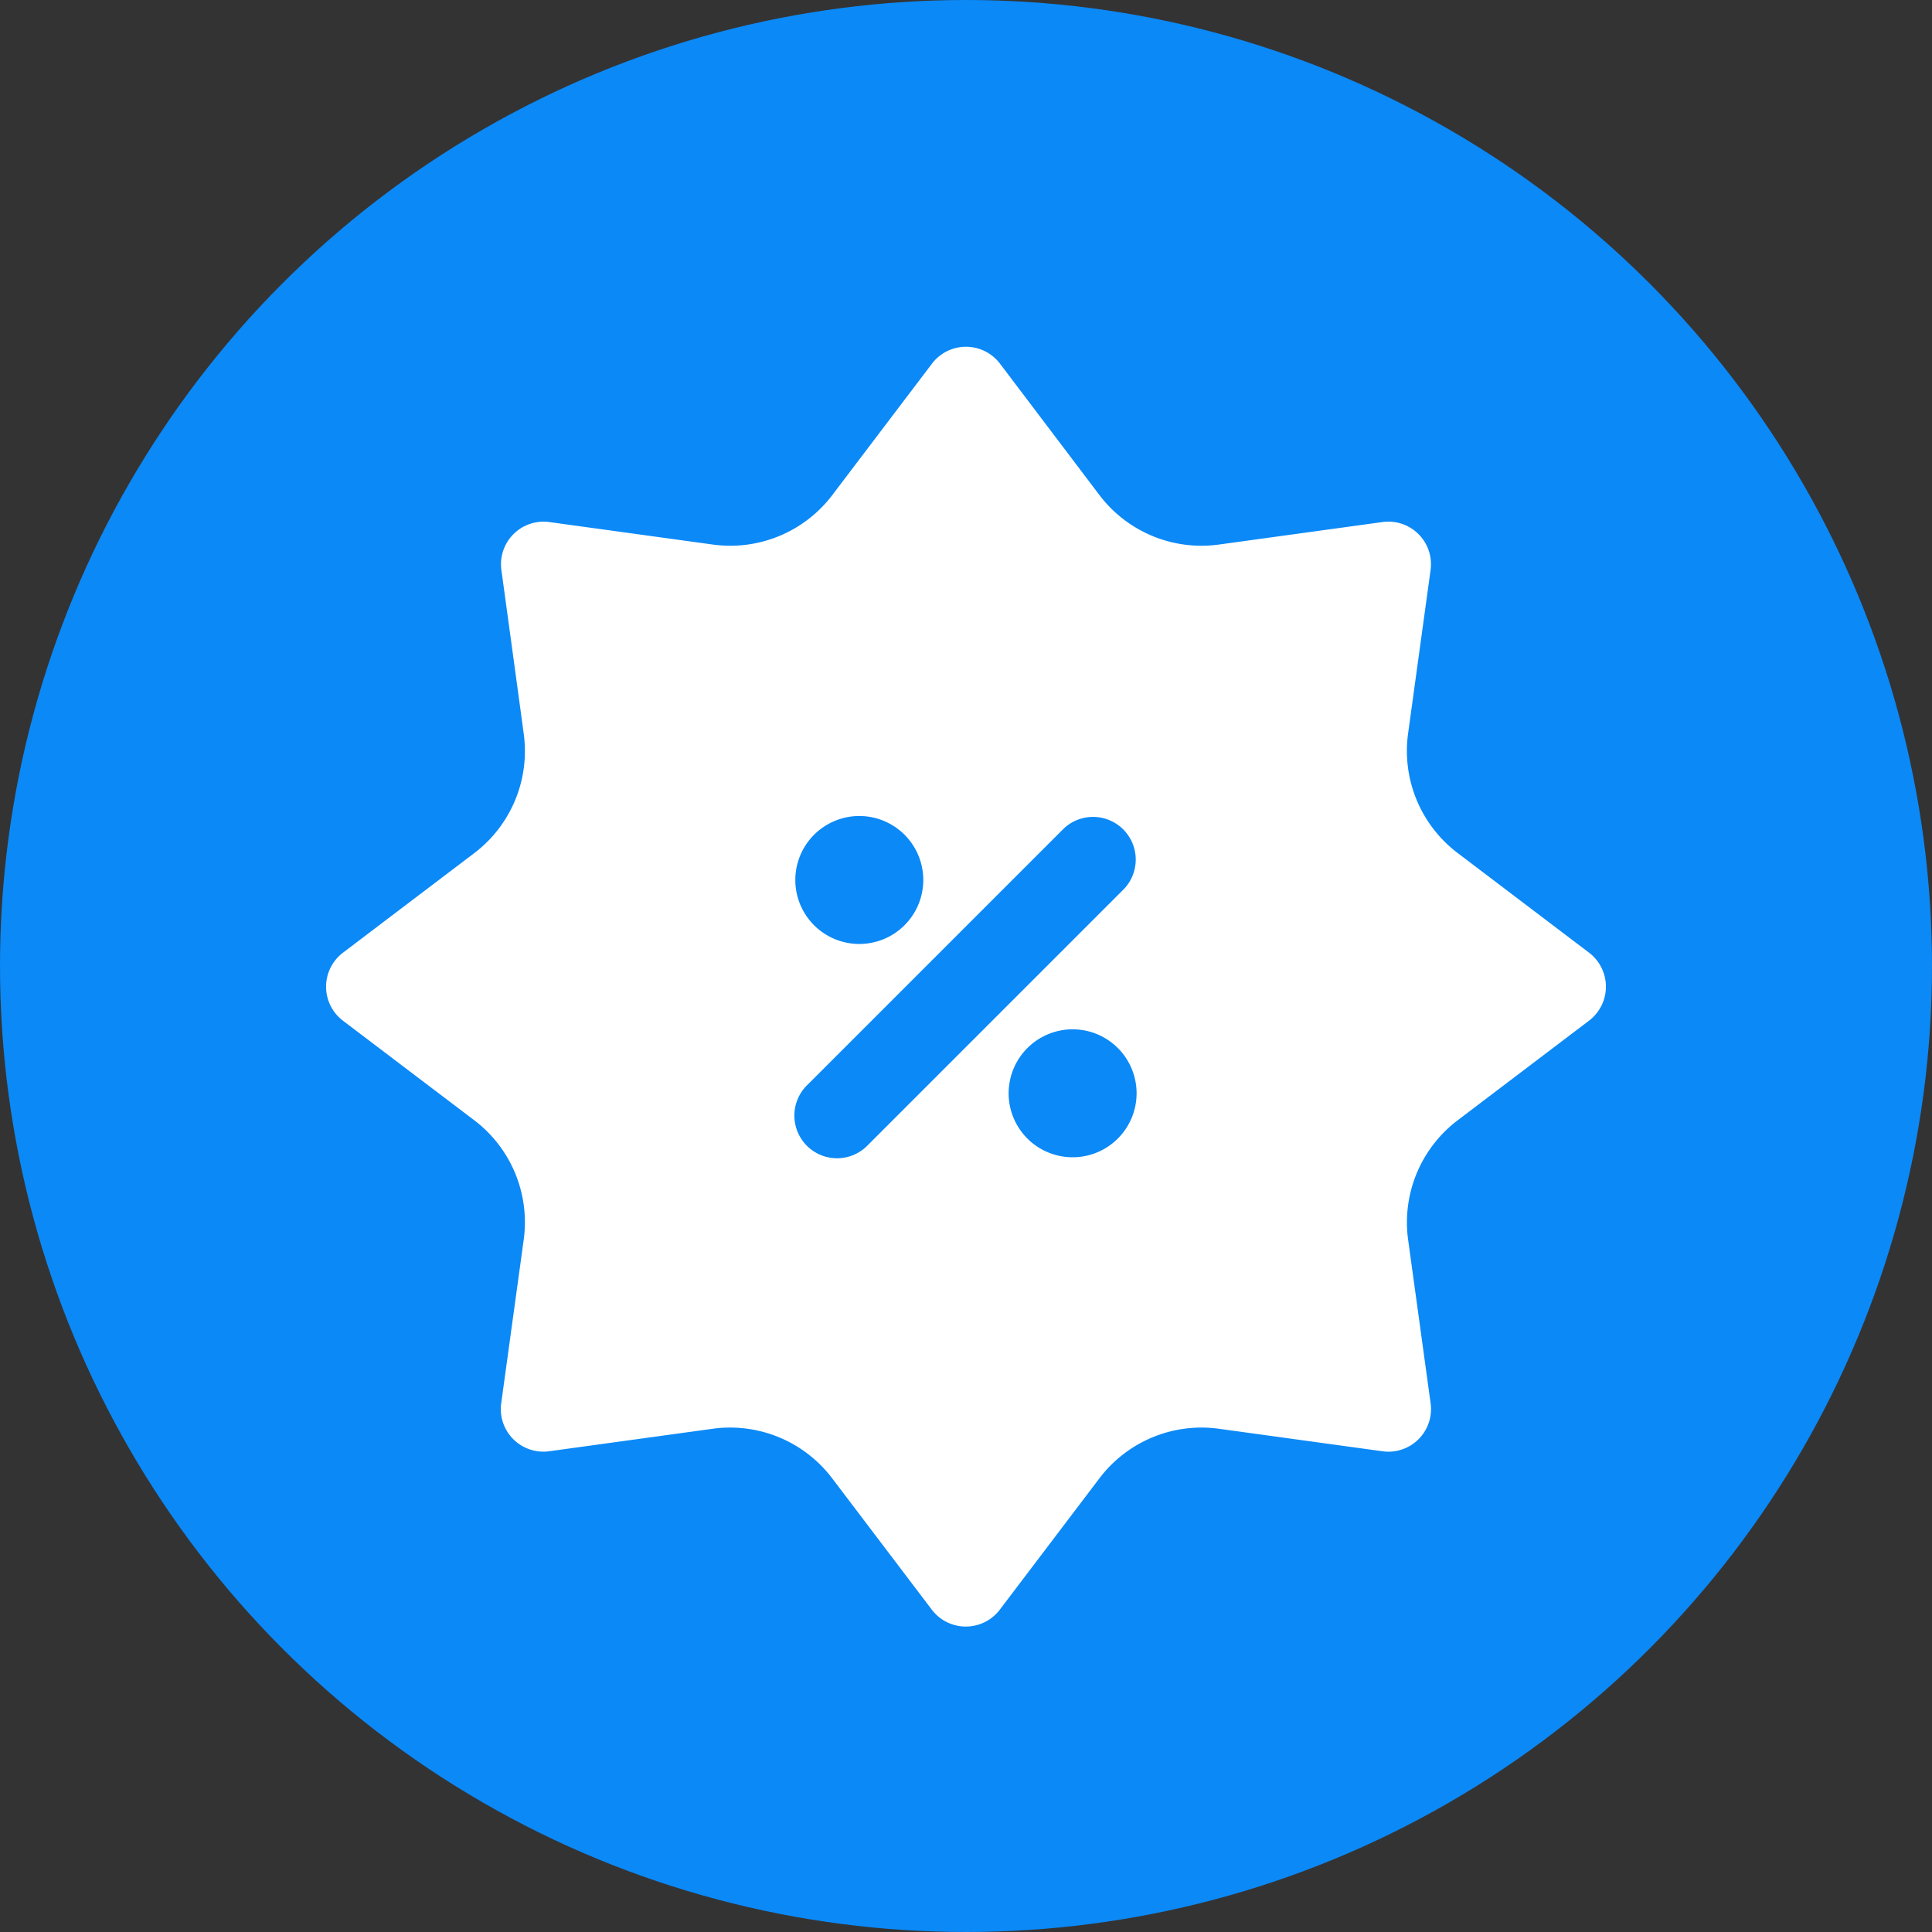 <svg xmlns="http://www.w3.org/2000/svg" width="44" height="44" viewBox="0 0 44 44"><rect x="0" y="0" width="44" height="44" fill="#333333" stroke="none"/><defs><clipPath id="a"><path data-name="Rectangle 73" transform="translate(-3.89 -3.805)" fill="#fff" d="M0 0h35v35H0z"/></clipPath></defs><g data-name="Group 117"><g data-name="Group 116"><circle data-name="Ellipse 16" cx="22" cy="22" r="22" fill="#0b89f7"/></g><g data-name="Group 67"><g data-name="Group 66" transform="translate(7.89 9.19)" clip-path="url(#a)"><path data-name="Path 373" d="M14.884-.908a.972.972 0 00-1.549 0l-2.27 2.993a2.916 2.916 0 01-2.719 1.127L4.624 2.7a.97.97 0 00-1.095 1.095s.279 2.029.508 3.722a2.916 2.916 0 01-1.123 2.72l-2.993 2.27a.972.972 0 000 1.549l2.994 2.27a2.916 2.916 0 011.122 2.718l-.512 3.722a.97.97 0 001.095 1.095l3.722-.512a2.916 2.916 0 012.719 1.127l2.27 2.993a.972.972 0 001.549 0l2.27-2.993a2.916 2.916 0 012.719-1.127l3.722.512a.97.97 0 001.1-1.095l-.512-3.722a2.916 2.916 0 011.127-2.719l2.993-2.27a.972.972 0 000-1.549l-2.993-2.27a2.916 2.916 0 01-1.128-2.719l.512-3.722a.97.97 0 00-1.1-1.095l-3.722.512a2.916 2.916 0 01-2.719-1.127zm1.653 15.16a1.457 1.457 0 11-1.456 1.455 1.458 1.458 0 011.456-1.455m-.2-4.573l-5.83 5.83a.972.972 0 101.374 1.374l5.83-5.83a.972.972 0 00-1.374-1.374m-4.657-.285a1.457 1.457 0 11-1.457 1.457 1.458 1.458 0 011.457-1.457" fill="#fff" fill-rule="evenodd"/></g></g></g></svg>